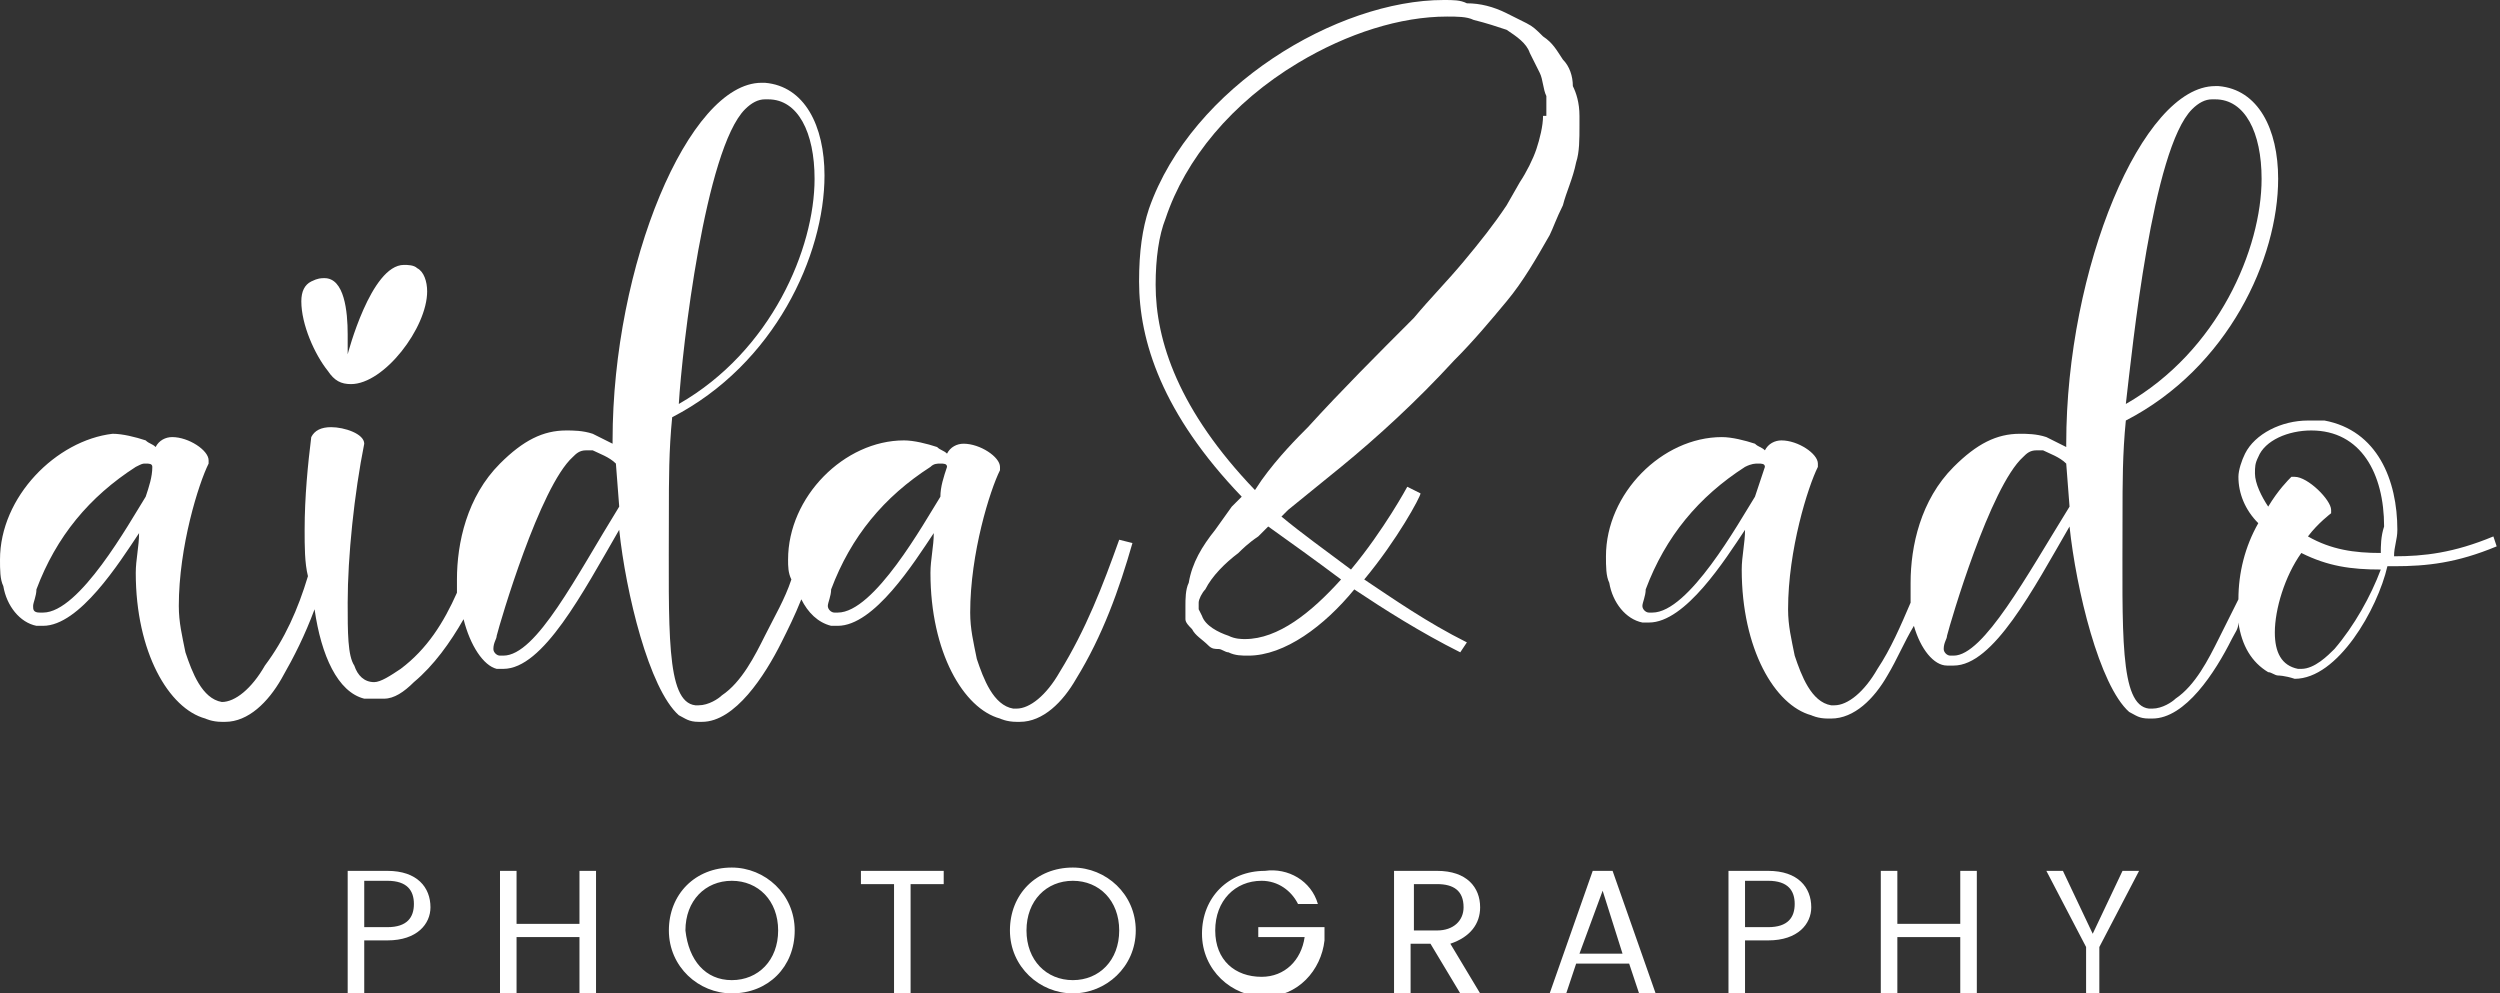 <svg xmlns="http://www.w3.org/2000/svg" xmlns:xlink="http://www.w3.org/1999/xlink" id="Ebene_1" x="0px" y="0px" viewBox="0 0 75.5 30" style="enable-background:new 0 0 75.5 30;" xml:space="preserve"><rect x="0" y="0" width="75.5" height="30" fill="#333333" stroke="none"/><style type="text/css">	.st0{fill:#FFFFFF;}</style><g>	<path class="st0" d="M10.6,11.6c1,0,2.3-1.7,2.3-2.8c0-0.3-0.1-0.6-0.3-0.7c-0.1-0.1-0.3-0.1-0.4-0.1c-1,0-1.7,2.7-1.7,2.7  s0-0.3,0-0.6c0-0.7-0.1-1.7-0.7-1.7c-0.1,0-0.2,0-0.4,0.1C9.2,8.6,9.1,8.8,9.1,9.1c0,0.7,0.4,1.6,0.8,2.1  C10.1,11.5,10.3,11.6,10.6,11.6z"></path>	<path class="st0" d="M32,20.3c-0.4,0.7-0.9,1.1-1.3,1.1h-0.1c-0.6-0.1-0.9-0.9-1.1-1.5c-0.1-0.5-0.2-0.9-0.2-1.4  c0-1.8,0.6-3.7,0.9-4.3l0-0.1c0-0.3-0.6-0.7-1.1-0.7c-0.2,0-0.4,0.1-0.5,0.3c-0.1-0.1-0.2-0.1-0.3-0.2c-0.3-0.1-0.7-0.2-1-0.2  c-1.8,0-3.5,1.7-3.5,3.6c0,0.2,0,0.4,0.1,0.6c-0.2,0.6-0.5,1.1-0.8,1.7c-0.3,0.6-0.7,1.4-1.3,1.8c-0.1,0.1-0.4,0.3-0.7,0.3h-0.1  c-0.9-0.1-0.8-2.3-0.8-5.8c0-1,0-1.9,0.1-2.9c3.1-1.6,4.6-4.9,4.6-7.3c0-1.5-0.6-2.7-1.8-2.8h-0.1c-2.2,0-4.5,5.5-4.5,10.8v0.1  c-0.2-0.1-0.4-0.2-0.6-0.3c-0.3-0.1-0.6-0.1-0.8-0.1c-0.7,0-1.3,0.3-2,1c-1,1-1.3,2.4-1.3,3.5c0,0.1,0,0.2,0,0.4  c-0.4,0.9-0.9,1.7-1.7,2.3c-0.3,0.2-0.6,0.4-0.8,0.4c-0.3,0-0.5-0.2-0.6-0.5c-0.2-0.3-0.2-1-0.2-1.9c0-1.4,0.2-3.3,0.5-4.8v0  c0-0.3-0.6-0.5-1-0.5c-0.3,0-0.5,0.1-0.6,0.3c-0.1,0.8-0.2,1.8-0.2,2.8c0,0.5,0,1,0.1,1.4c-0.3,1-0.7,1.9-1.3,2.7  c-0.4,0.7-0.9,1.1-1.3,1.1H6.7c-0.6-0.1-0.9-0.9-1.1-1.5c-0.1-0.5-0.2-0.9-0.2-1.4c0-1.8,0.6-3.7,0.9-4.3l0-0.1  c0-0.3-0.6-0.7-1.1-0.7c-0.2,0-0.4,0.1-0.5,0.3c-0.1-0.1-0.2-0.1-0.3-0.2c-0.3-0.1-0.7-0.2-1-0.2C1.7,13.3,0,15,0,16.9  c0,0.3,0,0.6,0.1,0.8c0.1,0.6,0.5,1.1,1,1.2l0.2,0c1.1,0,2.3-1.9,2.9-2.8c0,0.4-0.1,0.8-0.1,1.2c0,2.4,1,4.1,2.1,4.4  c0,0,0.2,0.1,0.5,0.1h0.1c0.7,0,1.3-0.6,1.7-1.3c0.4-0.7,0.7-1.3,1-2.1c0.2,1.4,0.7,2.5,1.5,2.7c0,0,0.2,0,0.4,0l0.2,0  c0.3,0,0.6-0.2,0.9-0.5c0.6-0.5,1.1-1.2,1.5-1.9c0.2,0.8,0.6,1.4,1,1.5l0.2,0c1.2,0,2.4-2.3,3.5-4.2c0.2,1.9,0.9,4.8,1.8,5.6  c0.2,0.1,0.3,0.2,0.6,0.2h0.1c1,0,1.9-1.4,2.4-2.4c0.2-0.4,0.4-0.8,0.6-1.3c0.2,0.4,0.5,0.7,0.9,0.8l0.2,0c1.1,0,2.3-1.9,2.9-2.8  c0,0.4-0.1,0.8-0.1,1.2c0,2.4,1,4.1,2.1,4.4c0,0,0.2,0.1,0.5,0.1h0.1c0.7,0,1.3-0.6,1.7-1.3c0.8-1.3,1.3-2.7,1.7-4.1l-0.4-0.1  C33.3,17.7,32.8,19,32,20.3z M22.5,3.3c0.2-0.2,0.4-0.3,0.6-0.3h0.1c0.9,0,1.4,1,1.4,2.4c0,2.1-1.3,5.2-4.1,6.8  C20.6,10.5,21.3,4.5,22.5,3.3z M4.4,15c-0.5,0.8-2,3.5-3.1,3.5l-0.1,0C1,18.5,1,18.4,1,18.3c0-0.1,0.1-0.3,0.1-0.5  c0.6-1.6,1.6-2.8,3-3.7C4.3,14,4.3,14,4.4,14c0.1,0,0.2,0,0.2,0.1C4.6,14.4,4.5,14.7,4.4,15z M15.2,19.8h-0.1  c-0.1,0-0.2-0.1-0.2-0.2c0-0.2,0.1-0.3,0.1-0.4c0.1-0.4,1.3-4.5,2.3-5.4c0.1-0.1,0.2-0.2,0.4-0.2l0.2,0c0.2,0.1,0.5,0.2,0.7,0.4  l0.1,1.3C17.4,17.4,16.2,19.8,15.2,19.8z M28.4,15c-0.5,0.8-2,3.5-3.1,3.5l-0.1,0c-0.1,0-0.2-0.1-0.2-0.2c0-0.1,0.1-0.3,0.1-0.5  c0.6-1.6,1.6-2.8,3-3.7c0.1-0.1,0.2-0.1,0.3-0.1c0.1,0,0.2,0,0.2,0.1C28.5,14.4,28.4,14.7,28.4,15z"></path>	<path class="st0" d="M47.2,1.8c-0.2-0.3-0.3-0.5-0.6-0.7c-0.2-0.2-0.3-0.3-0.5-0.4c-0.2-0.1-0.4-0.2-0.6-0.3  c-0.4-0.2-0.8-0.3-1.2-0.3C44.1,0,43.9,0,43.6,0c-3.2,0-7.6,2.6-8.9,6.3c-0.2,0.6-0.3,1.3-0.3,2.2c0,1.8,0.7,4,3.1,6.5  c-0.1,0.1-0.2,0.2-0.3,0.3L36.7,16c-0.4,0.5-0.7,1-0.8,1.6c-0.1,0.2-0.1,0.5-0.1,0.7c0,0.1,0,0.2,0,0.4c0,0.1,0.1,0.2,0.2,0.3  c0.1,0.2,0.3,0.3,0.5,0.5c0.1,0.1,0.2,0.1,0.3,0.1c0.1,0,0.2,0.1,0.3,0.1c0.2,0.1,0.4,0.1,0.6,0.1c1.1,0,2.3-0.9,3.2-2  c0.9,0.6,2,1.3,3.2,1.9l0.2-0.3c-1.2-0.6-2.2-1.3-3.1-1.9c1-1.2,1.7-2.5,1.7-2.6l-0.4-0.2c0,0-0.7,1.3-1.7,2.5  c-0.8-0.6-1.5-1.1-2.1-1.6l0.2-0.2l1.6-1.3c1.1-0.9,2.3-2,3.4-3.2c0.6-0.6,1.1-1.2,1.6-1.8c0.5-0.6,0.9-1.3,1.3-2  c0.1-0.2,0.2-0.5,0.4-0.9c0.1-0.4,0.3-0.8,0.4-1.3c0.1-0.3,0.1-0.7,0.1-1.1V3.5c0-0.4-0.1-0.7-0.2-0.9C47.5,2.3,47.4,2,47.2,1.8z   M40.5,17.5c-0.9,1-1.9,1.8-2.9,1.8c-0.1,0-0.3,0-0.5-0.1c-0.3-0.1-0.7-0.3-0.8-0.6l-0.1-0.2c0-0.1,0-0.1,0-0.2  c0-0.1,0.1-0.3,0.2-0.4c0.2-0.4,0.6-0.8,1-1.1c0.1-0.1,0.3-0.3,0.6-0.5l0.3-0.3C39,16.4,39.7,16.9,40.5,17.5z M46.6,3.5  c0,0.3-0.1,0.7-0.2,1c-0.1,0.3-0.3,0.7-0.5,1l-0.4,0.7c-0.4,0.6-0.8,1.1-1.3,1.7c-0.5,0.6-1,1.1-1.5,1.7c-1.1,1.1-2.2,2.2-3.2,3.3  c-0.3,0.3-0.9,0.9-1.4,1.6l-0.2,0.3c-2.3-2.4-3-4.5-3-6.2c0-0.8,0.1-1.5,0.3-2c0.6-1.8,2-3.5,4-4.7c1.5-0.9,3.1-1.4,4.5-1.4  c0.3,0,0.6,0,0.8,0.1c0.4,0.1,0.7,0.2,1,0.3c0.3,0.2,0.6,0.4,0.7,0.7c0.1,0.2,0.2,0.4,0.3,0.6c0.1,0.2,0.1,0.5,0.2,0.7V3.5z"></path>	<path class="st0" d="M75.3,16.2c-1.2,0.5-2.1,0.6-3,0.6c0-0.3,0.1-0.5,0.1-0.8c0-1.5-0.6-3-2.2-3.3c-0.2,0-0.3,0-0.5,0  c-0.8,0-1.6,0.4-1.9,1c-0.1,0.2-0.2,0.5-0.2,0.7c0,0.5,0.2,1,0.6,1.4c-0.4,0.7-0.6,1.5-0.6,2.3c-0.2,0.4-0.4,0.8-0.6,1.2  c-0.3,0.6-0.7,1.4-1.3,1.8c-0.1,0.1-0.4,0.3-0.7,0.3h-0.1c-0.9-0.1-0.8-2.3-0.8-5.8c0-1,0-1.9,0.1-2.9c3.1-1.6,4.6-4.9,4.6-7.3  c0-1.5-0.6-2.7-1.8-2.8h-0.1c-2.2,0-4.5,5.5-4.5,10.8v0.1c-0.2-0.1-0.4-0.2-0.6-0.3c-0.3-0.1-0.6-0.1-0.8-0.1c-0.7,0-1.3,0.3-2,1  c-1,1-1.3,2.4-1.3,3.5c0,0.2,0,0.4,0,0.6c-0.3,0.7-0.6,1.4-1,2c-0.4,0.7-0.9,1.1-1.3,1.1h-0.1c-0.6-0.1-0.9-0.9-1.1-1.5  c-0.1-0.5-0.2-0.9-0.2-1.4c0-1.8,0.6-3.7,0.9-4.3l0-0.1c0-0.3-0.6-0.7-1.1-0.7c-0.2,0-0.4,0.1-0.5,0.3c-0.1-0.1-0.2-0.1-0.3-0.2  c-0.3-0.1-0.7-0.2-1-0.2c-1.8,0-3.5,1.7-3.5,3.6c0,0.3,0,0.6,0.1,0.8c0.1,0.6,0.5,1.1,1,1.2l0.2,0c1.1,0,2.3-1.9,2.9-2.8  c0,0.4-0.1,0.8-0.1,1.2c0,2.4,1,4.1,2.1,4.4c0,0,0.2,0.1,0.5,0.1h0.1c0.7,0,1.3-0.6,1.7-1.3c0.3-0.5,0.5-1,0.8-1.5  c0.2,0.7,0.6,1.2,1,1.2l0.2,0c1.2,0,2.4-2.3,3.5-4.2c0.2,1.9,0.9,4.8,1.8,5.6c0.2,0.1,0.3,0.2,0.6,0.2H65c1,0,1.9-1.4,2.4-2.4  c0.1-0.2,0.2-0.3,0.2-0.5c0.1,0.7,0.4,1.2,0.9,1.5c0.1,0,0.2,0.1,0.3,0.1c0,0,0.2,0,0.5,0.1c1.3,0,2.5-2.1,2.8-3.4h0.2  c1,0,1.9-0.1,3.1-0.6L75.3,16.2z M66.2,3.3c0.2-0.2,0.4-0.3,0.6-0.3h0.1c0.9,0,1.4,1,1.4,2.4c0,2.1-1.3,5.2-4.1,6.8  C64.4,10.5,65,4.5,66.2,3.3z M53,15c-0.5,0.8-2,3.5-3.1,3.5l-0.1,0c-0.1,0-0.2-0.1-0.2-0.2c0-0.1,0.1-0.3,0.1-0.5  c0.6-1.6,1.6-2.8,3-3.7C52.9,14,53,14,53.1,14c0.1,0,0.2,0,0.2,0.1C53.2,14.4,53.1,14.7,53,15z M59,19.8h-0.1  c-0.1,0-0.2-0.1-0.2-0.2c0-0.2,0.1-0.3,0.1-0.4c0.1-0.4,1.3-4.5,2.3-5.4c0.1-0.1,0.2-0.2,0.4-0.2l0.2,0c0.2,0.1,0.5,0.2,0.7,0.4  l0.1,1.3C61.2,17.4,59.9,19.8,59,19.8z M70.5,19.6c-0.2,0.2-0.6,0.6-1,0.6h-0.1c-0.5-0.1-0.7-0.5-0.7-1.1c0-0.7,0.3-1.7,0.8-2.4  c0.8,0.4,1.5,0.5,2.4,0.5C71.6,18,71.1,18.9,70.5,19.6z M71.9,16.7c-0.8,0-1.5-0.1-2.2-0.5c0.3-0.4,0.7-0.7,0.7-0.7  c0,0,0-0.1,0-0.1c0-0.3-0.7-1-1.1-1c0,0-0.1,0-0.1,0c-0.1,0.1-0.4,0.4-0.7,0.9c-0.2-0.3-0.4-0.7-0.4-1c0-0.2,0-0.3,0.1-0.5  c0.2-0.5,0.9-0.8,1.6-0.8c1.5,0,2.2,1.3,2.2,2.9C71.9,16.2,71.9,16.5,71.9,16.7z"></path></g><g>	<path class="st0" d="M11.7,28.4H11V30h-0.5v-3.7h1.2c0.9,0,1.3,0.5,1.3,1.1C13,27.9,12.6,28.4,11.7,28.4z M11.7,28  c0.6,0,0.8-0.3,0.8-0.7c0-0.4-0.2-0.7-0.8-0.7H11V28H11.7z"></path>	<path class="st0" d="M17.5,28.3h-1.9V30h-0.5v-3.7h0.5v1.6h1.9v-1.6H18V30h-0.5V28.3z"></path>	<path class="st0" d="M22.1,30c-1,0-1.9-0.8-1.9-1.9s0.8-1.9,1.9-1.9c1,0,1.9,0.8,1.9,1.9S23.2,30,22.1,30z M22.1,29.6  c0.8,0,1.4-0.6,1.4-1.5c0-0.9-0.6-1.5-1.4-1.5c-0.8,0-1.4,0.6-1.4,1.5C20.8,29,21.3,29.6,22.1,29.6z"></path>	<path class="st0" d="M26,26.3h2.5v0.4h-1V30H27v-3.3h-1V26.3z"></path>	<path class="st0" d="M32.4,30c-1,0-1.9-0.8-1.9-1.9s0.8-1.9,1.9-1.9c1,0,1.9,0.8,1.9,1.9S33.4,30,32.4,30z M32.4,29.6  c0.8,0,1.4-0.6,1.4-1.5c0-0.9-0.6-1.5-1.4-1.5c-0.8,0-1.4,0.6-1.4,1.5C31,29,31.6,29.6,32.4,29.6z"></path>	<path class="st0" d="M39.8,27.3h-0.6c-0.2-0.4-0.6-0.7-1.1-0.7c-0.8,0-1.4,0.6-1.4,1.5c0,0.9,0.6,1.4,1.4,1.4  c0.7,0,1.2-0.5,1.3-1.2H38V28h2v0.4c-0.1,0.9-0.8,1.7-1.8,1.7c-1,0-1.9-0.8-1.9-1.9s0.8-1.9,1.9-1.9C38.9,26.2,39.6,26.6,39.8,27.3  z"></path>	<path class="st0" d="M43.4,26.3c0.9,0,1.3,0.5,1.3,1.1c0,0.5-0.3,0.9-0.9,1.1l0.9,1.5h-0.6l-0.9-1.5h-0.6V30h-0.5v-3.7H43.4z   M43.4,26.7h-0.7v1.4h0.7c0.5,0,0.8-0.3,0.8-0.7C44.2,26.9,43.9,26.7,43.4,26.7z"></path>	<path class="st0" d="M49.2,29.1h-1.6L47.3,30h-0.5l1.3-3.7h0.6L50,30h-0.5L49.2,29.1z M48.4,26.9l-0.7,1.9h1.3L48.4,26.9z"></path>	<path class="st0" d="M53.4,28.4h-0.7V30h-0.5v-3.7h1.2c0.9,0,1.3,0.5,1.3,1.1C54.7,27.9,54.3,28.4,53.4,28.4z M53.4,28  c0.6,0,0.8-0.3,0.8-0.7c0-0.4-0.2-0.7-0.8-0.7h-0.7V28H53.4z"></path>	<path class="st0" d="M59.2,28.3h-1.9V30h-0.5v-3.7h0.5v1.6h1.9v-1.6h0.5V30h-0.5V28.3z"></path>	<path class="st0" d="M61.8,26.3h0.5l0.9,1.9l0.9-1.9h0.5l-1.2,2.3V30H63v-1.4L61.8,26.3z"></path></g></svg>